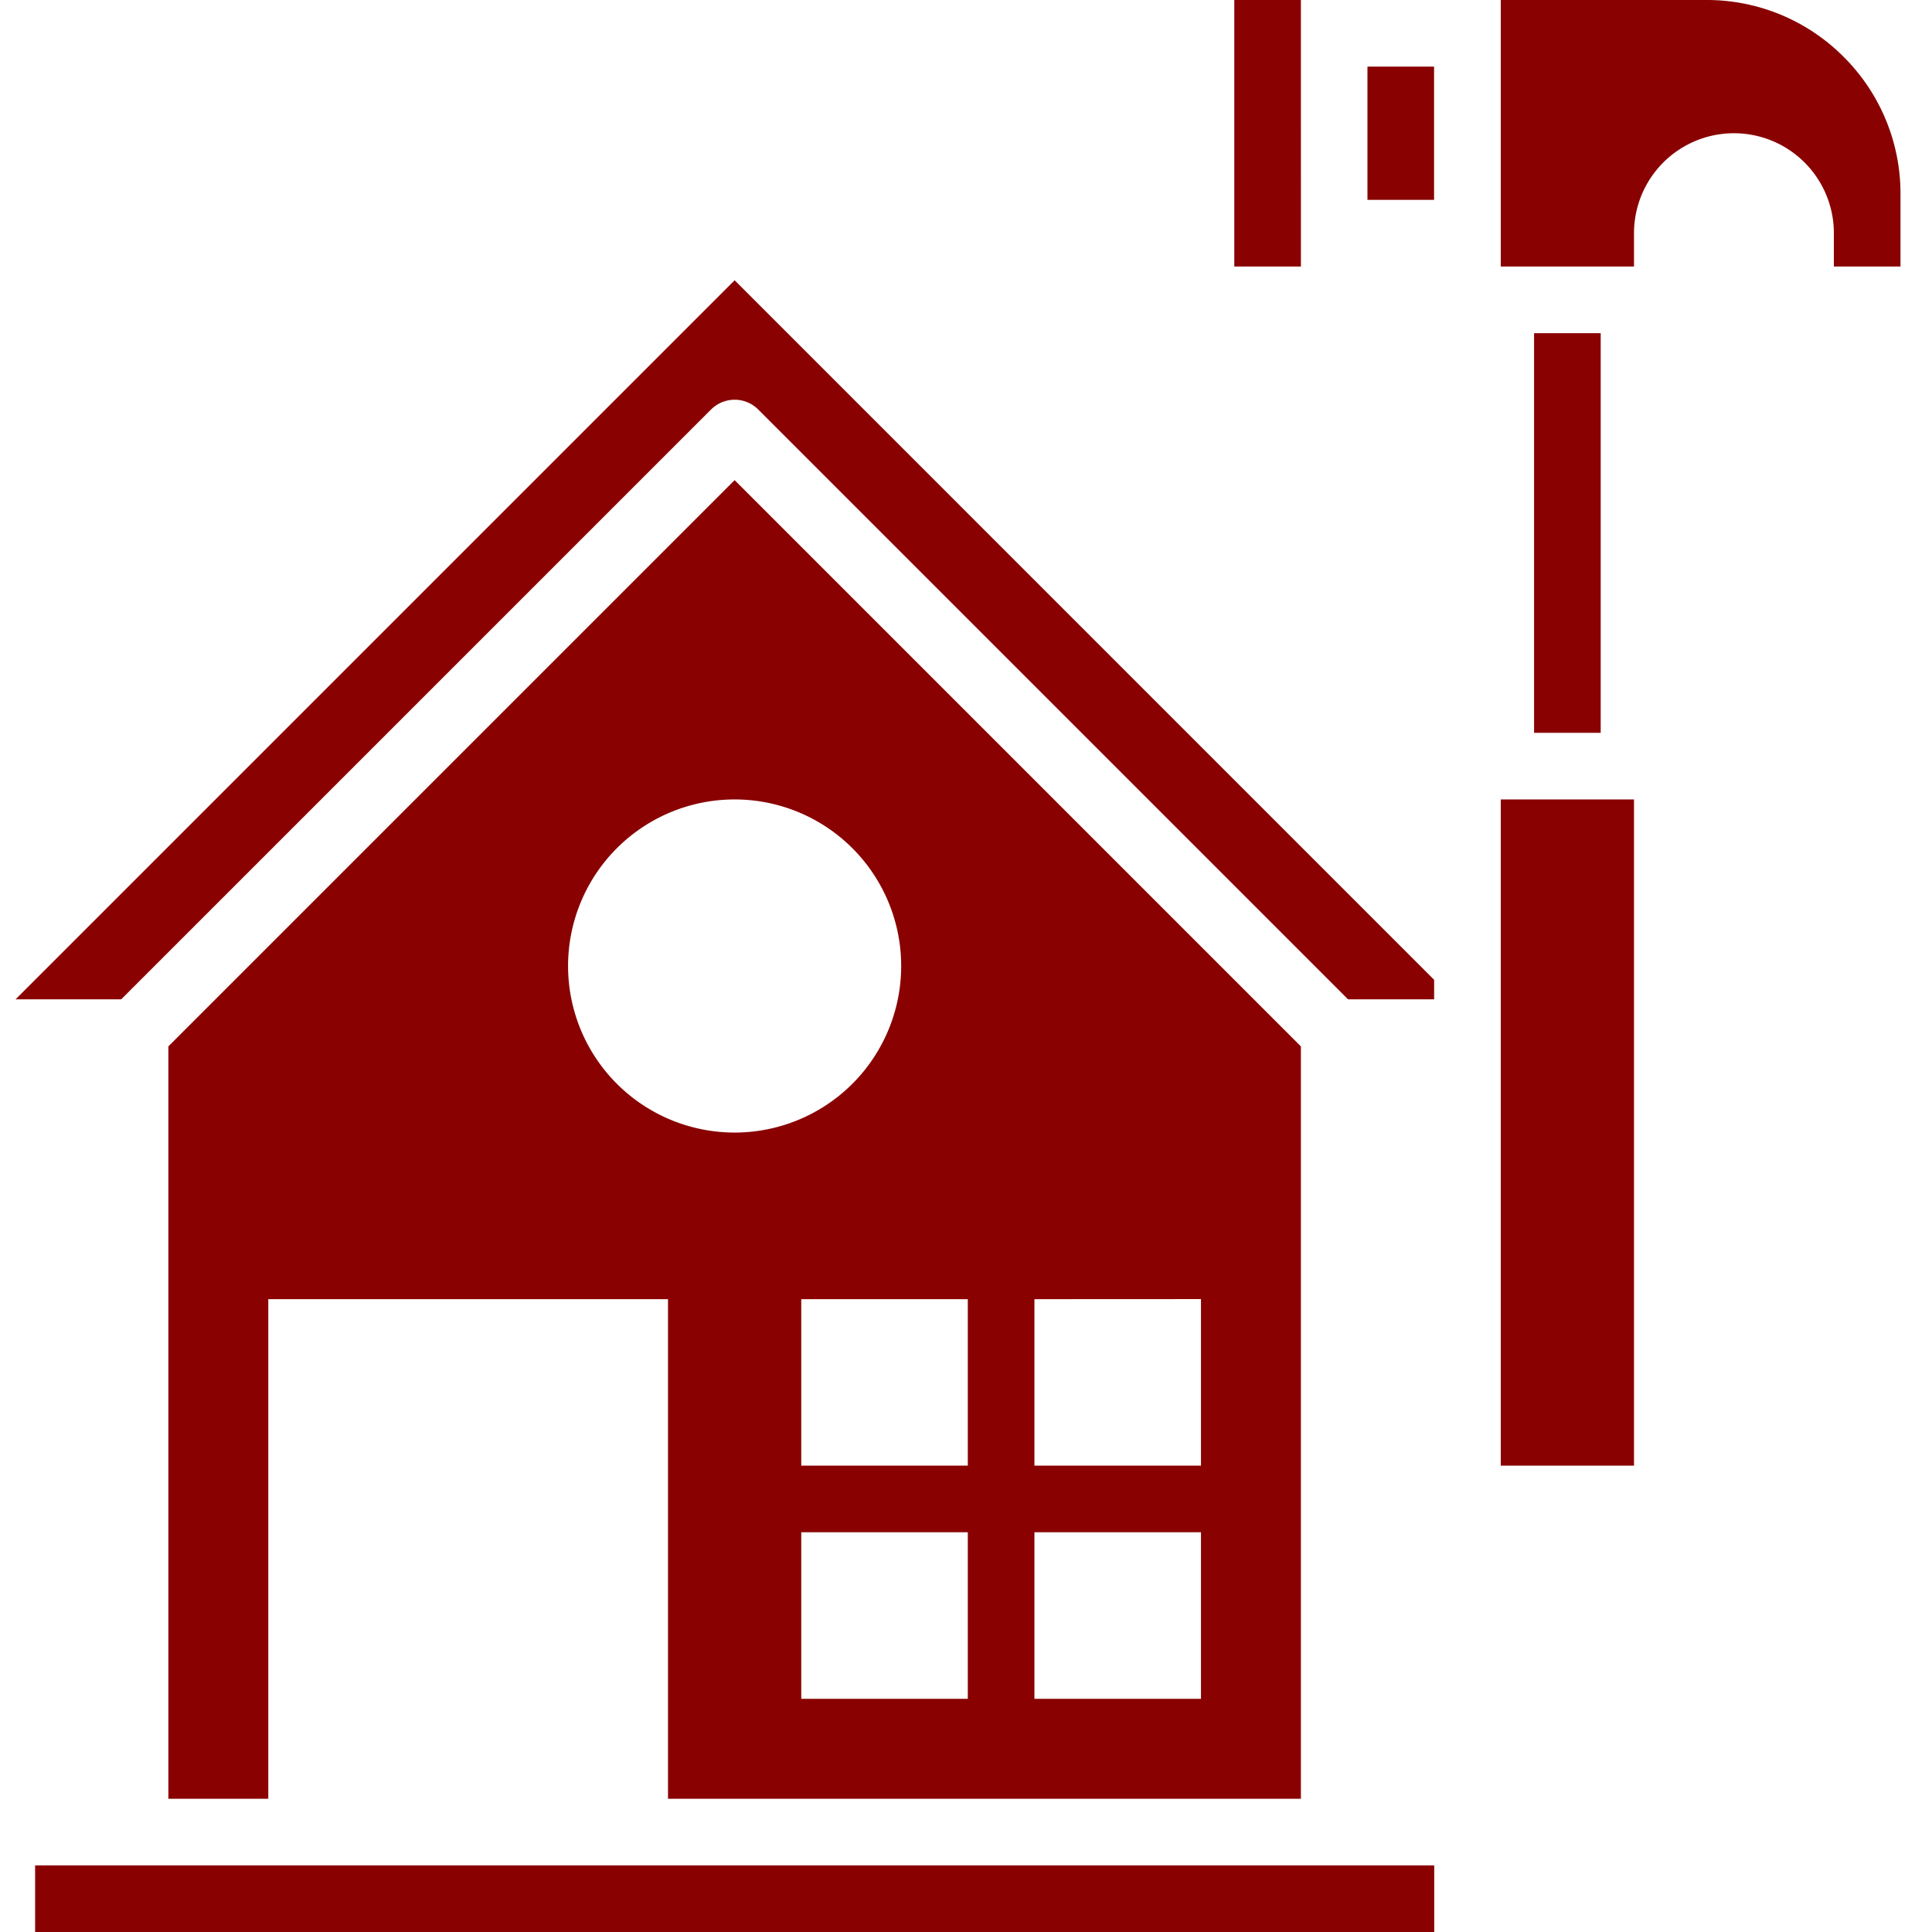 <svg xmlns="http://www.w3.org/2000/svg" xmlns:xlink="http://www.w3.org/1999/xlink" width="91" height="91" viewBox="0 0 91 91">
  <defs>
    <clipPath id="clip-path">
      <rect id="Rectangle_5840" data-name="Rectangle 5840" width="91" height="91" fill="#890101"/>
    </clipPath>
  </defs>
  <g id="Mask_Group_47" data-name="Mask Group 47" clip-path="url(#clip-path)">
    <g id="building" transform="translate(0.734 0)">
      <path id="Path_12405" data-name="Path 12405" d="M67.465,89.431V53.994L40.793,27.322,14.121,53.994V89.431h4.707V65.9H37.655V89.431ZM43.931,84.724V76.879h7.845v7.845Zm18.828,0H54.914V76.879h7.845Zm0-18.828v7.845H54.914V65.9ZM51.776,73.741H43.931V65.9h7.845ZM32.948,50.207a7.845,7.845,0,1,1,7.845,7.845,7.845,7.845,0,0,1-7.845-7.845Z" transform="translate(-6.925 -4.707)" fill="#890101"/>
      <path id="Path_12406" data-name="Path 12406" d="M6.925,51.776H11.9L39.684,23.994a1.569,1.569,0,0,1,2.219,0L69.684,51.776h4.057v-.919L40.793,17.908Z" transform="translate(-6.925 -4.707)" fill="#890101"/>
      <path id="Path_12407" data-name="Path 12407" d="M67.465,7.845V4.707H64.328V17.259h3.138Z" transform="translate(-6.925 -4.707)" fill="#890101"/>
      <path id="Path_12408" data-name="Path 12408" d="M7.845,92.569h65.9v3.138H7.845Z" transform="translate(-6.925 -4.707)" fill="#890101"/>
      <path id="Path_12409" data-name="Path 12409" d="M78.448,20.4h3.138V39.224H78.448Z" transform="translate(-6.925 -4.707)" fill="#890101"/>
      <path id="Path_12410" data-name="Path 12410" d="M70.6,7.845h3.138v6.276H70.6Z" transform="translate(-6.925 -4.707)" fill="#890101"/>
      <path id="Path_12411" data-name="Path 12411" d="M93.029,7.385a9.083,9.083,0,0,0-6.467-2.678H76.879V17.259h6.276V15.69a4.707,4.707,0,0,1,9.414,0v1.569h3.138V13.852a9.083,9.083,0,0,0-2.678-6.467Z" transform="translate(-6.925 -4.707)" fill="#890101"/>
      <path id="Path_12412" data-name="Path 12412" d="M76.879,42.362h6.276V73.741H76.879Z" transform="translate(-6.925 -4.707)" fill="#890101"/>
    </g>
  </g>
</svg>
